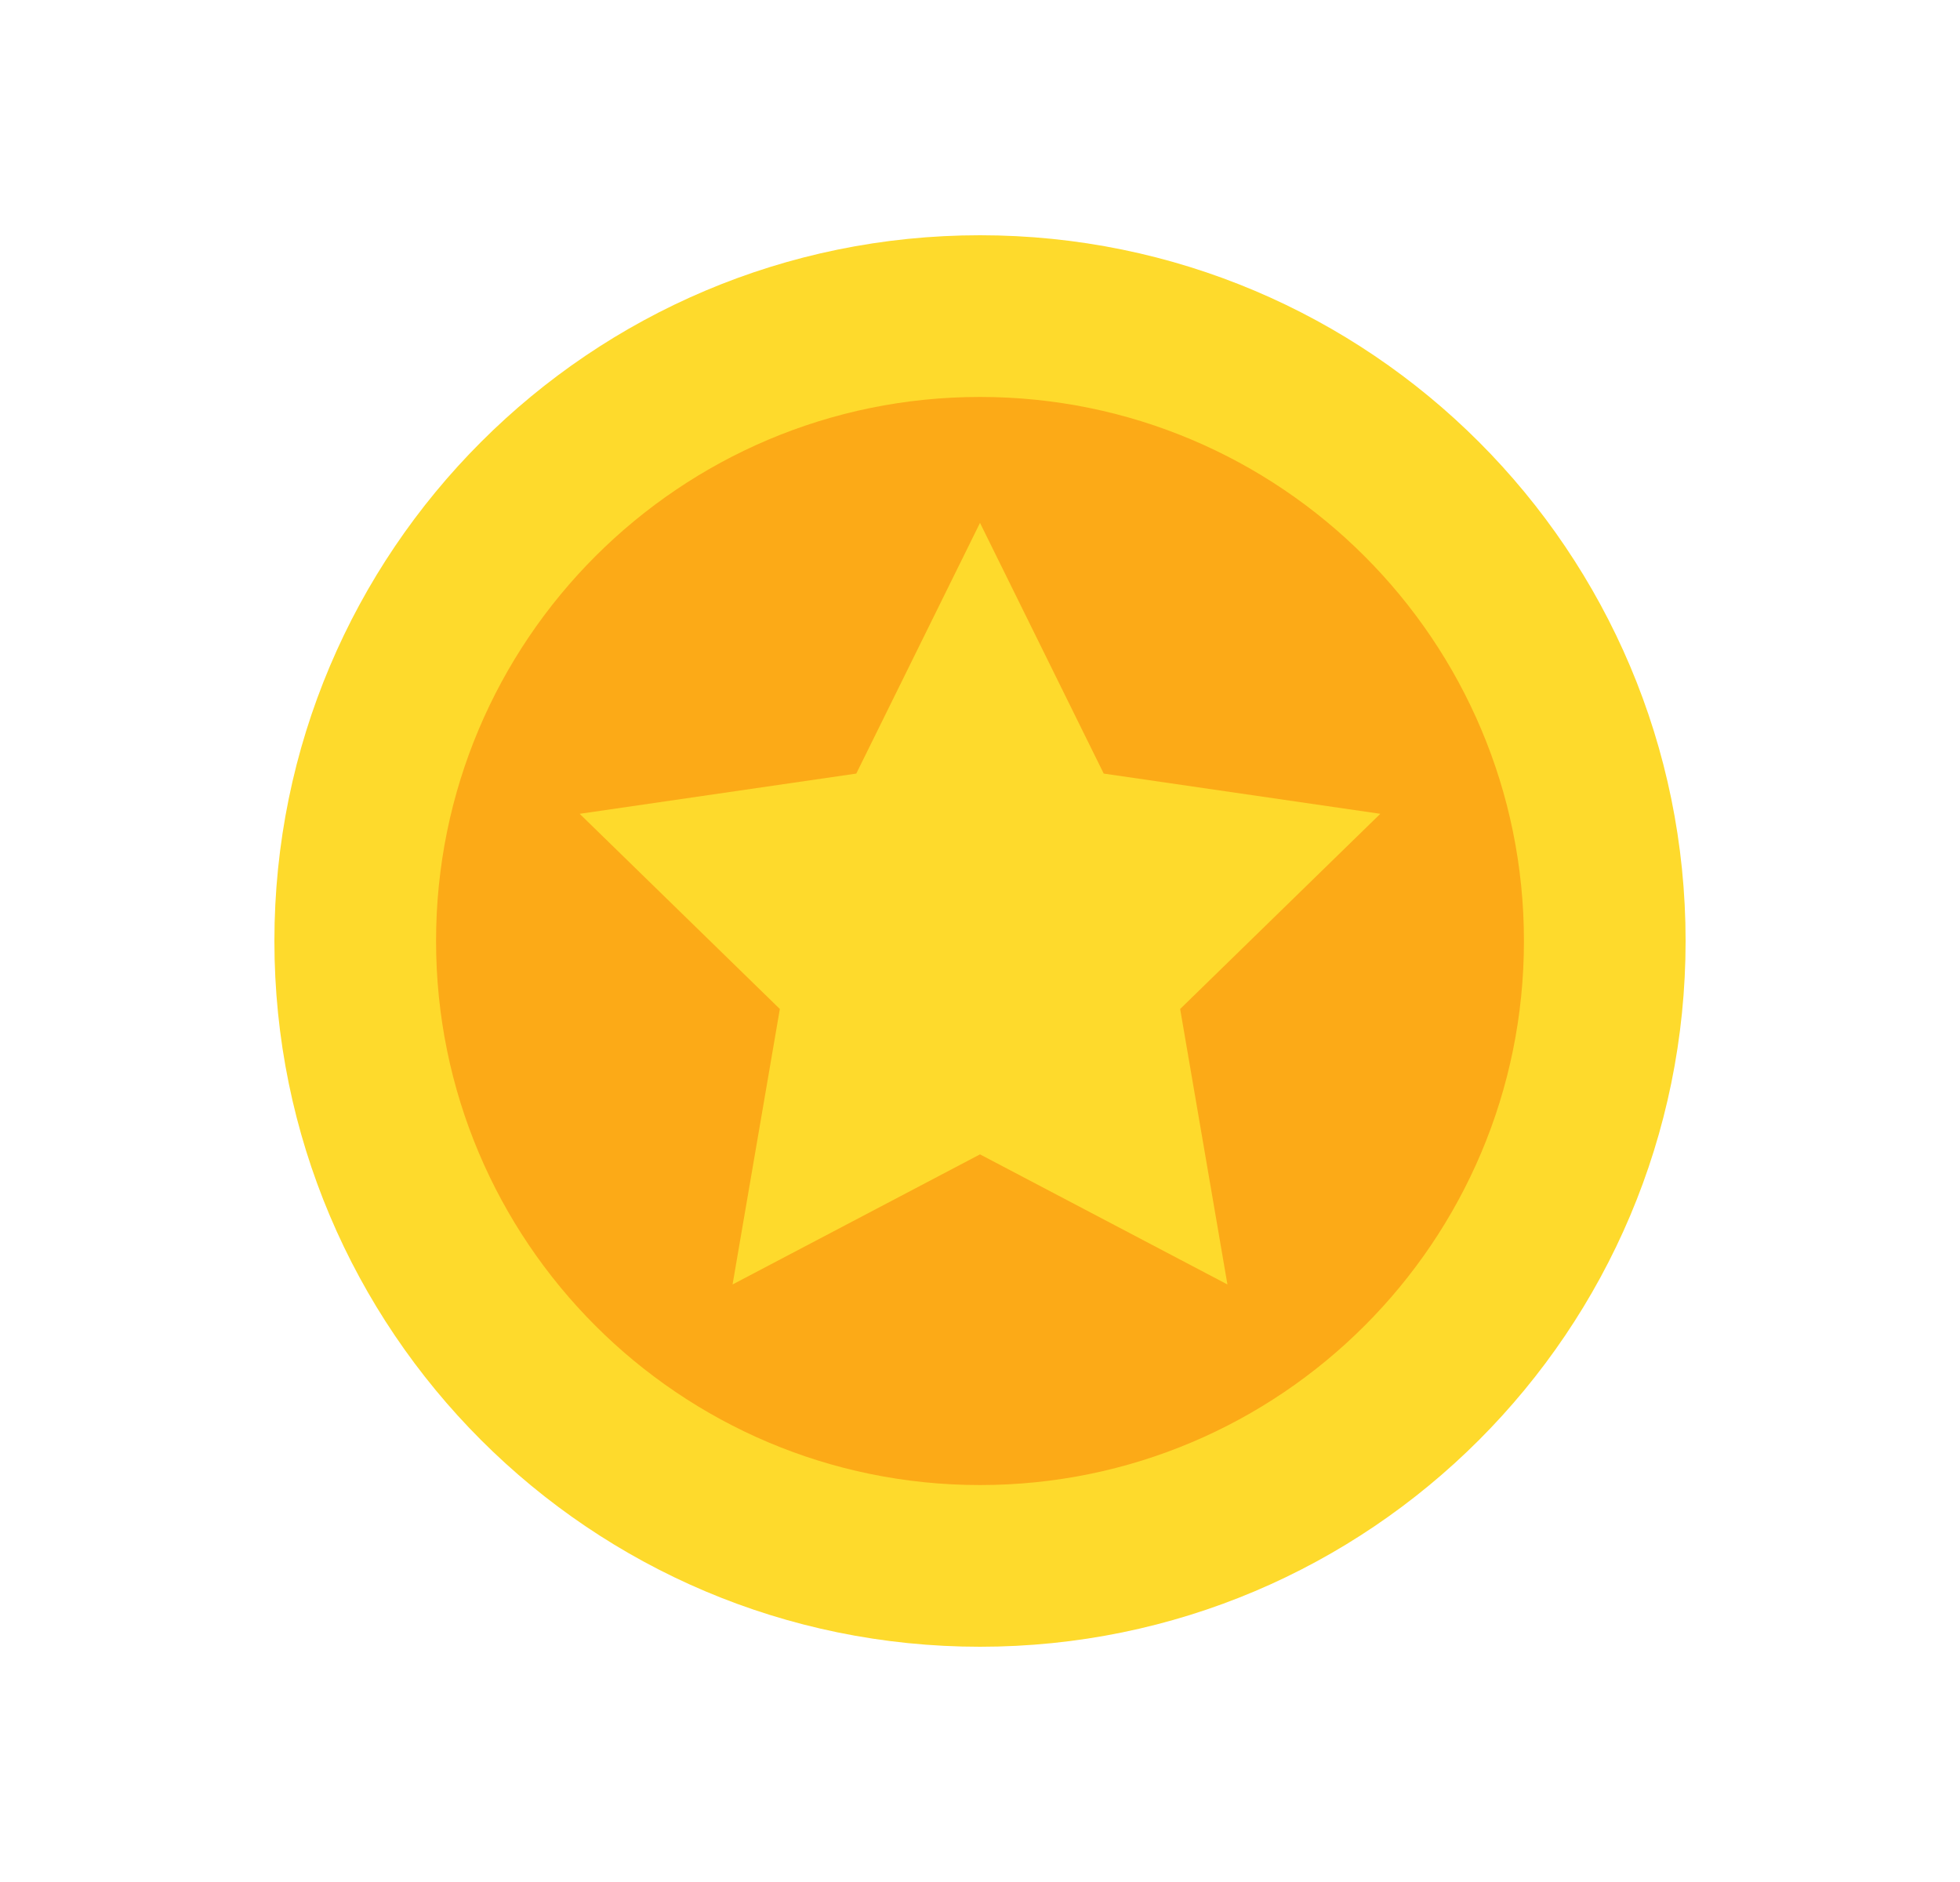 <svg width="25" height="24" viewBox="0 0 25 24" fill="none" xmlns="http://www.w3.org/2000/svg">
<path d="M12.5 21C17.471 21 21.5 16.971 21.5 12C21.5 7.029 17.471 3 12.5 3C7.529 3 3.5 7.029 3.5 12C3.5 16.971 7.529 21 12.5 21Z" fill="#FEDA2C"/>
<path d="M12.5 18.938C16.332 18.938 19.438 15.832 19.438 12C19.438 8.168 16.332 5.062 12.5 5.062C8.668 5.062 5.562 8.168 5.562 12C5.562 15.832 8.668 18.938 12.5 18.938Z" fill="#FCAA17"/>
<path d="M12.5 6.668L14.078 9.865L17.606 10.378L15.053 12.867L15.656 16.38L12.5 14.721L9.344 16.38L9.947 12.867L7.394 10.378L10.922 9.865L12.5 6.668Z" fill="#FEDA2C"/>
</svg>
